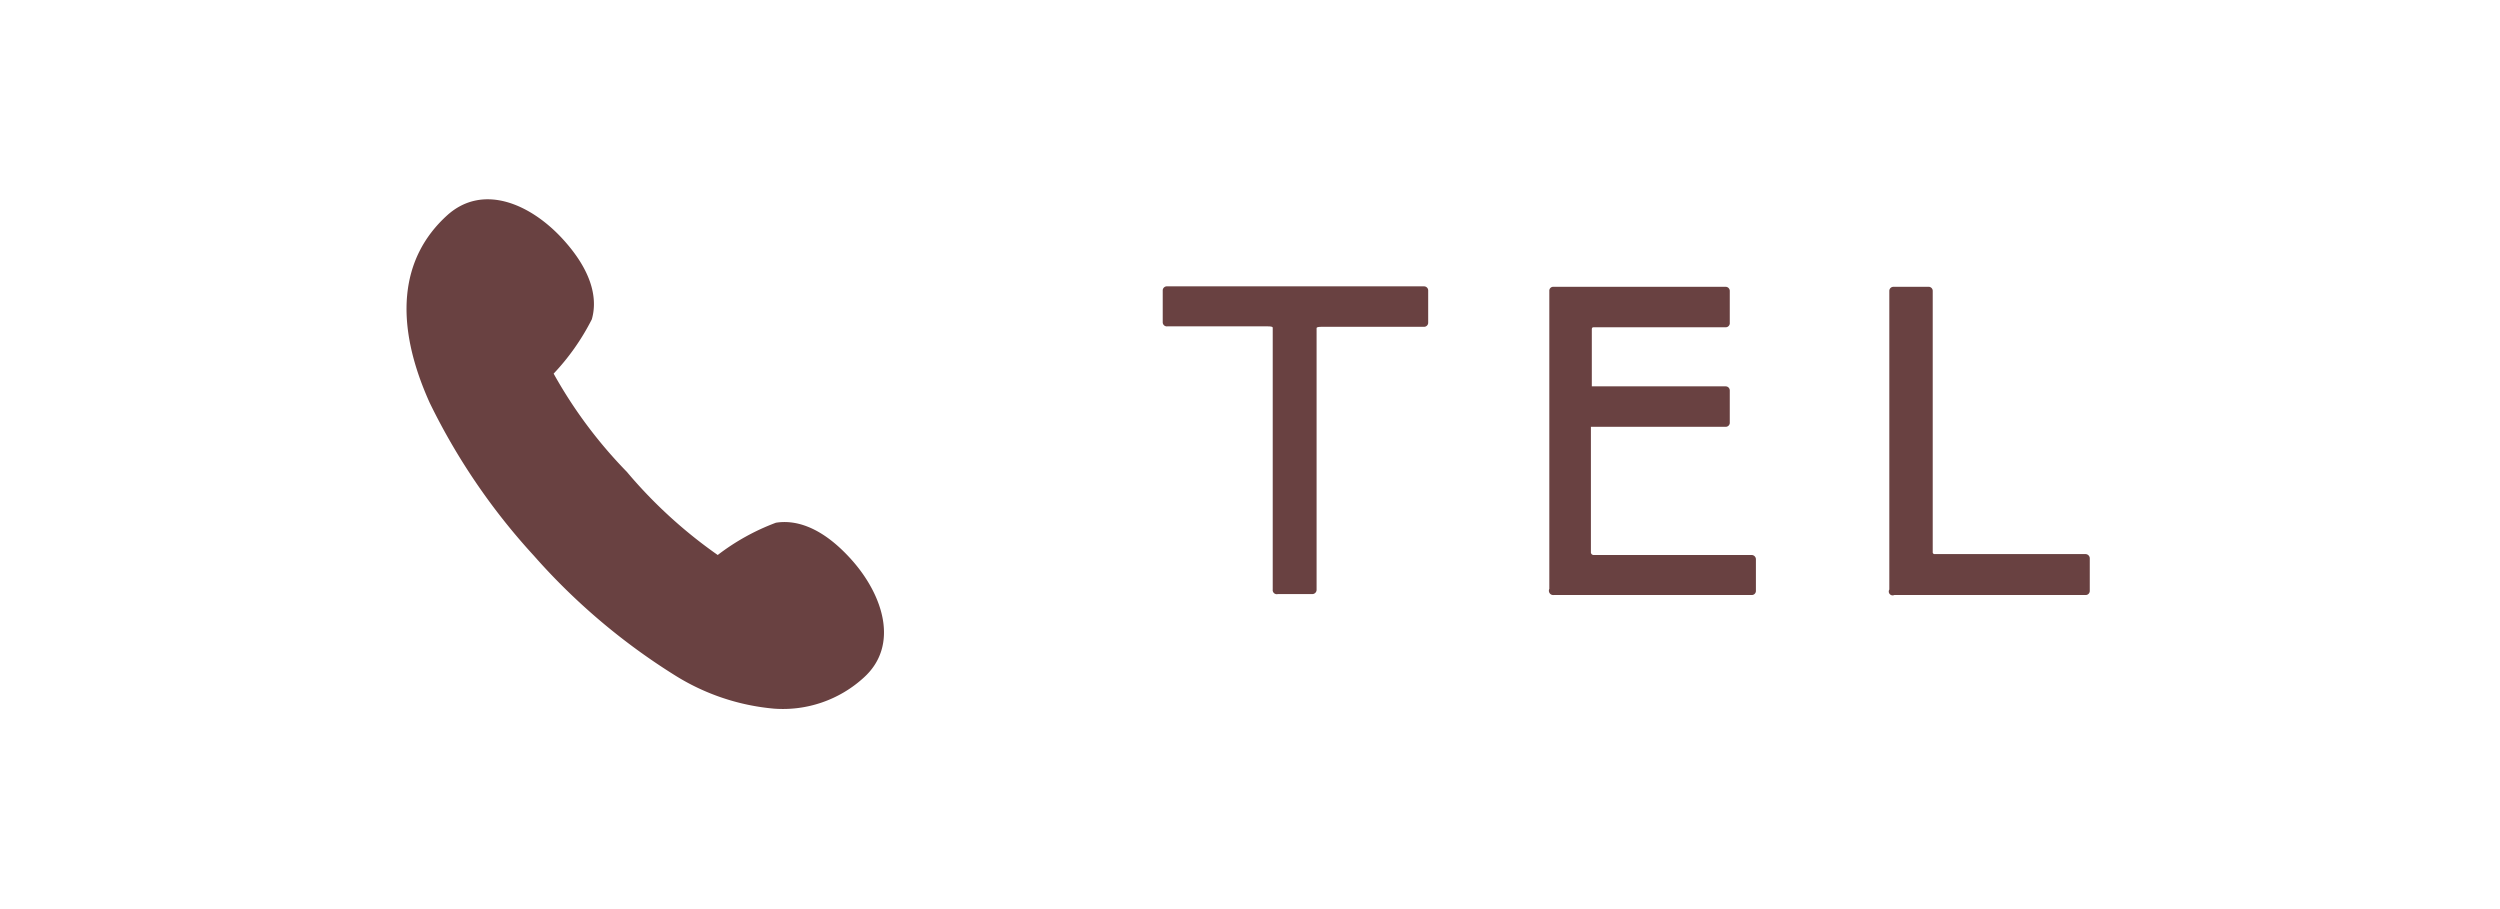 <svg xmlns="http://www.w3.org/2000/svg" viewBox="0 0 110 40"><defs><style>.cls-1{fill:none;}.cls-2{fill:#694141;}</style></defs><g id="レイヤー_2" data-name="レイヤー 2"><g id="fix"><rect class="cls-1" width="110" height="40"/><path class="cls-2" d="M34.14,23a9.86,9.86,0,0,0-2.56,1.42,20.85,20.85,0,0,1-4-3.66,20.33,20.33,0,0,1-3.22-4.32,10.16,10.16,0,0,0,1.68-2.39c.21-.73.17-1.93-1.25-3.5s-3.53-2.5-5.11-1.08c-2.09,1.89-2.36,4.74-.77,8.26a28.2,28.2,0,0,0,4.58,6.72,28.1,28.1,0,0,0,6.2,5.26,9.84,9.84,0,0,0,4.36,1.47A5.27,5.27,0,0,0,38,29.82c1.58-1.42.86-3.64-.54-5.2S34.88,22.88,34.14,23Z"/><path class="cls-2" d="M56,25.94c0-.38,0-1,0-2.34V14.42c0-.06-.15-.06-.27-.06H53.7c-1.32,0-2,0-2.34,0a.18.18,0,0,1-.2-.18V12.78a.18.18,0,0,1,.2-.18c.36,0,1,0,2.32,0h6.64c1.32,0,2,0,2.34,0a.18.18,0,0,1,.18.18V14.2a.18.18,0,0,1-.18.18c-.37,0-1,0-2.35,0H58.2c-.11,0-.27,0-.27.06v9.2c0,1.31,0,2,0,2.32a.19.19,0,0,1-.18.18H56.22A.18.18,0,0,1,56,25.94Z"/><path class="cls-2" d="M68.17,25.91V12.8a.17.17,0,0,1,.18-.18h5.22c1.26,0,2,0,2.36,0a.18.18,0,0,1,.18.18v1.4a.18.18,0,0,1-.18.2c-.41,0-1.1,0-2.36,0H70.15c-.07,0-.11,0-.11.1V17h5.89a.18.18,0,0,1,.18.18v1.4a.18.18,0,0,1-.18.2c-.41,0-1.1,0-2.36,0H70v5.51a.12.12,0,0,0,.11.13h4.57c1.28,0,2,0,2.38,0a.19.19,0,0,1,.2.2V26a.18.18,0,0,1-.2.18c-.41,0-1.1,0-2.39,0H68.37A.19.19,0,0,1,68.17,25.91Z"/><path class="cls-2" d="M83.13,25.94V15.23c0-1.06,0-1.77,0-2.43a.18.18,0,0,1,.18-.18h1.53a.18.18,0,0,1,.2.18c0,.66,0,1.35,0,2.41v9.08a.08.08,0,0,0,.09.09h4.3c1.33,0,2,0,2.32,0a.19.19,0,0,1,.2.2V26a.18.18,0,0,1-.2.18c-.36,0-1,0-2.3,0h-6.1A.17.17,0,0,1,83.13,25.94Z"/></g></g></svg>